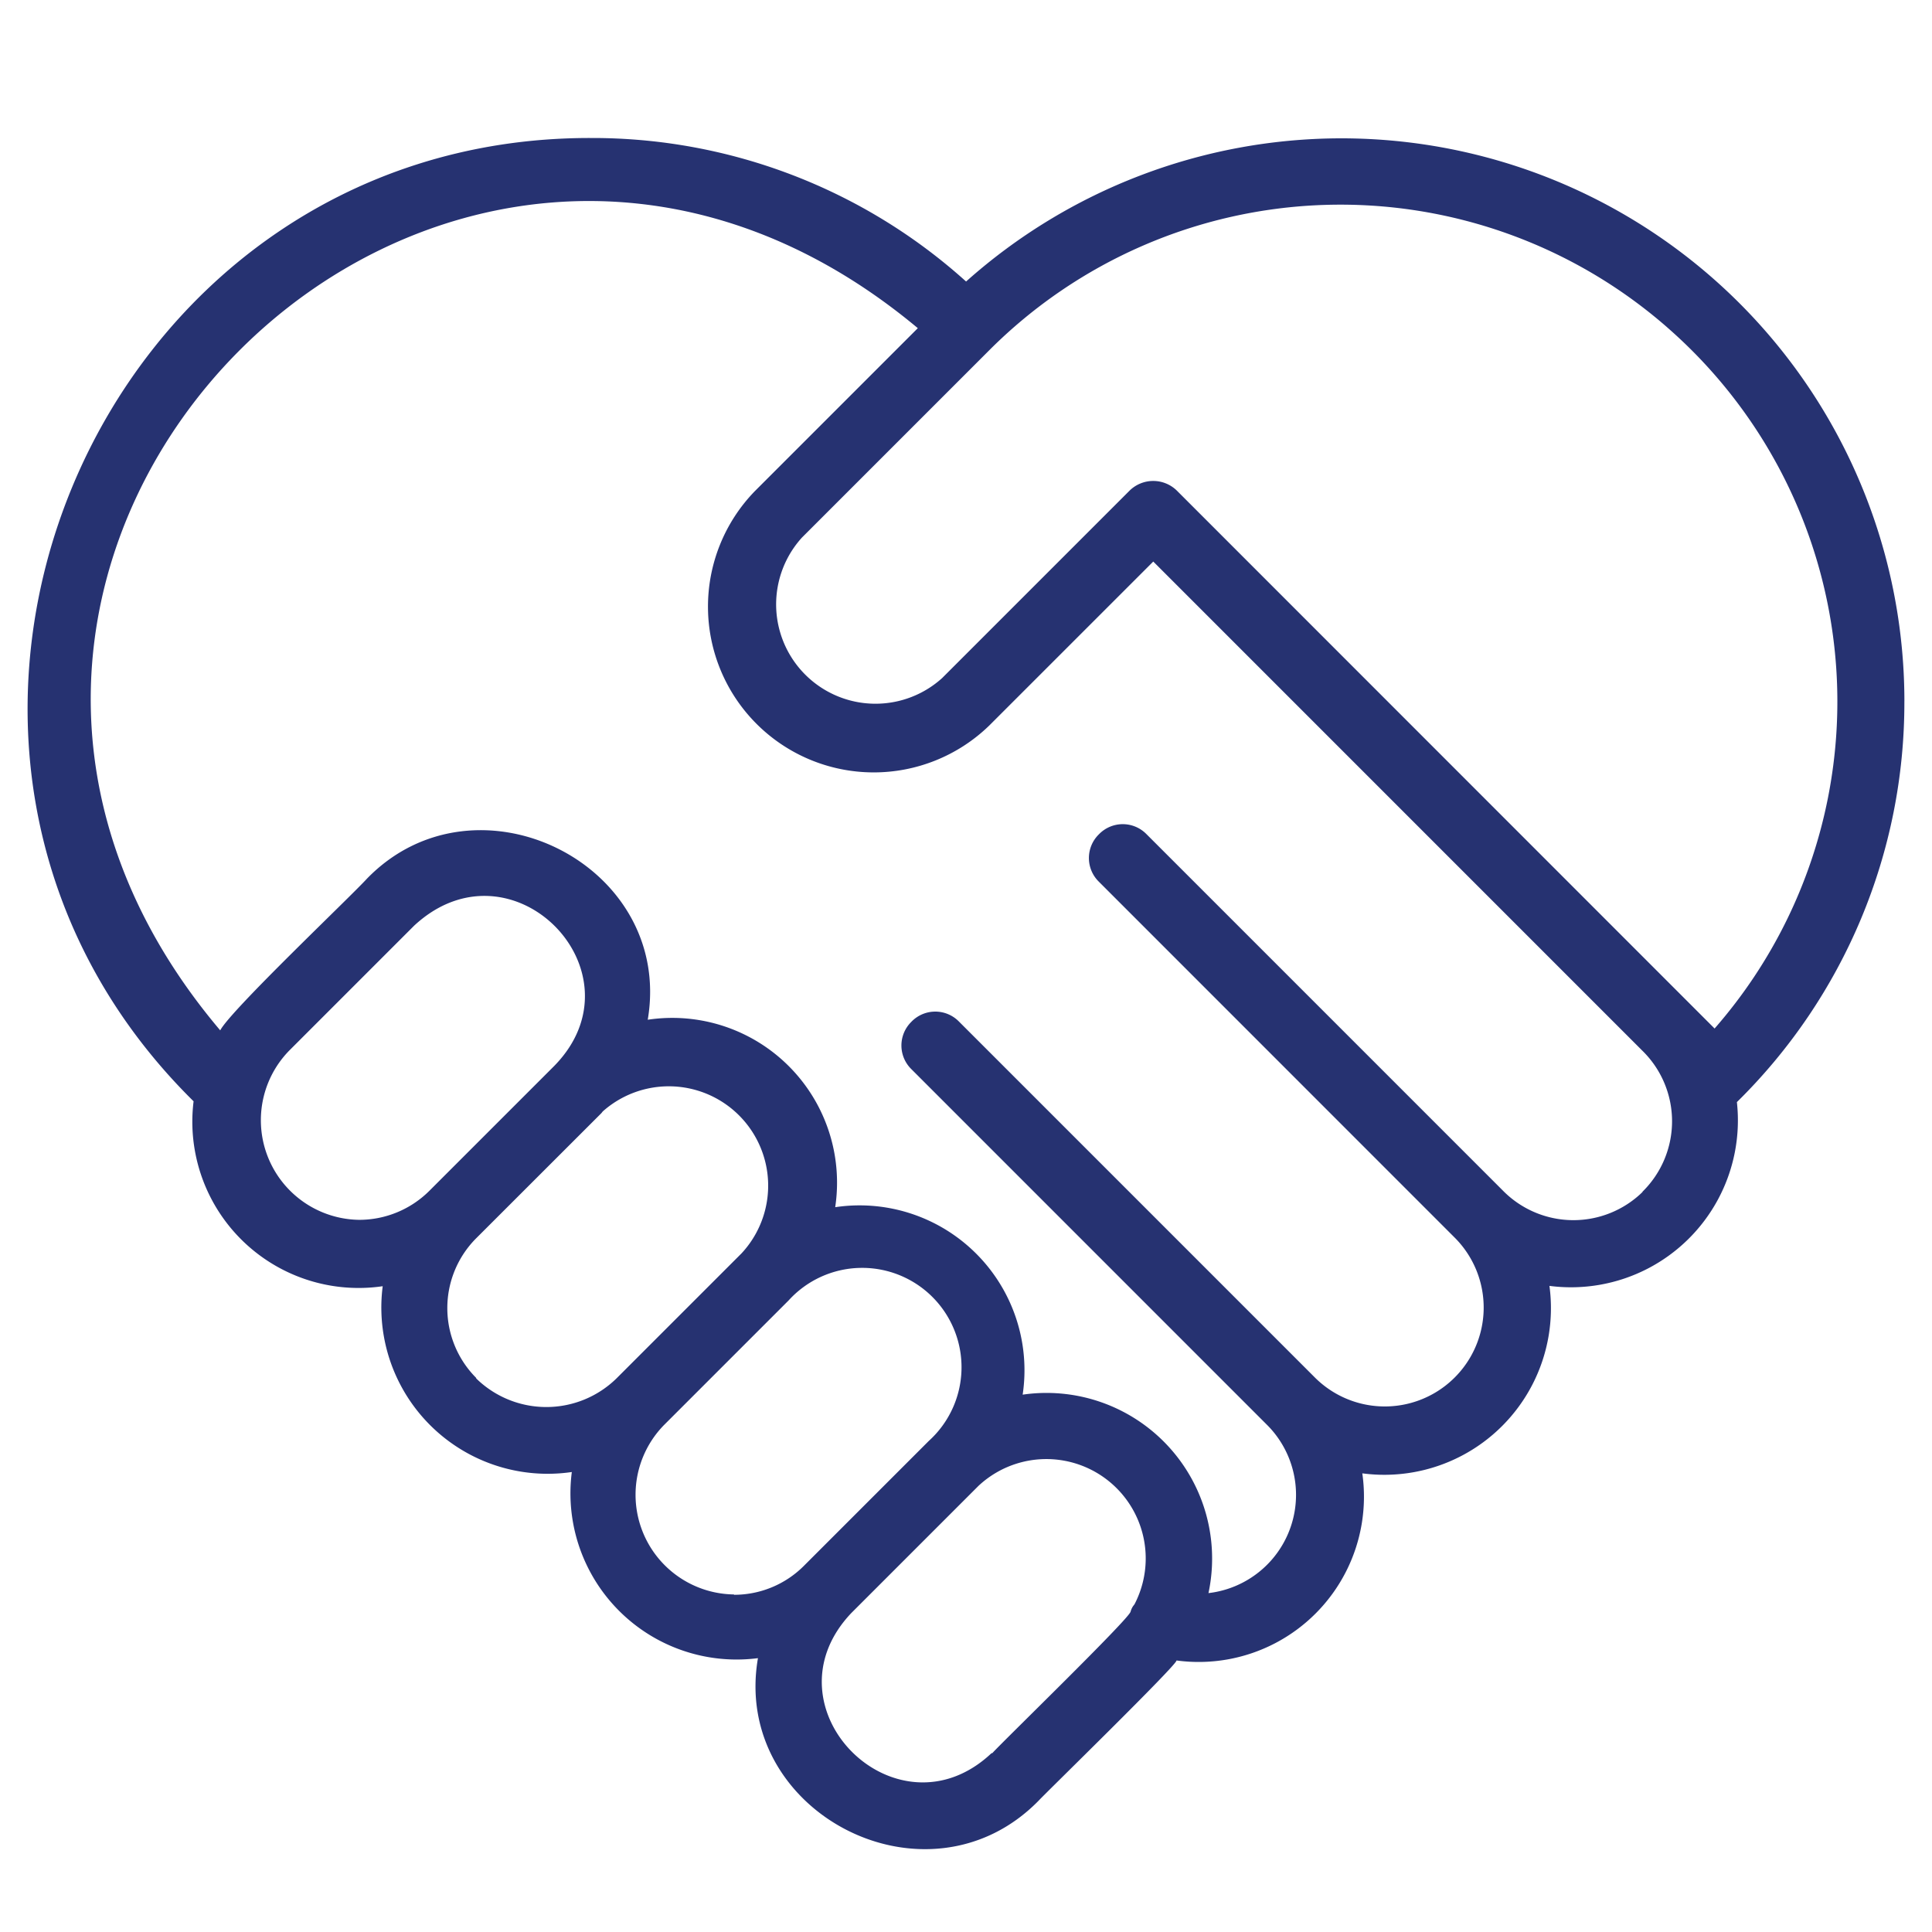<svg xmlns="http://www.w3.org/2000/svg" xmlns:xlink="http://www.w3.org/1999/xlink" width="70" height="70" viewBox="0 0 70 70">
  <defs>
    <clipPath id="clip-heart-handshake">
      <rect width="70" height="70"/>
    </clipPath>
  </defs>
  <g id="heart-handshake" clip-path="url(#clip-heart-handshake)">
    <rect width="70" height="70" fill="rgba(255,255,255,0)"/>
    <g id="heart-handshake-2" data-name="heart-handshake" transform="translate(-0.815 0.69)">
      <path id="Path_22" data-name="Path 22" d="M69.815,24.711A20.4,20.4,0,0,0,49.39,4.322h0A20.436,20.436,0,0,0,35.818,9.51a20.216,20.216,0,0,0-13.584-5.2h0C4.161,4.262-5.056,26.5,7.829,39.212a6.025,6.025,0,0,0,6.852,6.7,6.026,6.026,0,0,0,6.852,6.732,6.021,6.021,0,0,0,6.744,6.744c-.965,5.6,6.141,9.277,10.17,5.163.217-.241,5.043-4.946,4.995-5.079a5.989,5.989,0,0,0,6.732-6.78,6.037,6.037,0,0,0,6.78-6.792,6.047,6.047,0,0,0,6.792-6.659,20.281,20.281,0,0,0,6.068-14.513Zm-8.59-13.536a17.993,17.993,0,0,1,1.713,25.4L43.455,17.086a1.223,1.223,0,0,0-1.713,0l-6.792,6.792a3.6,3.6,0,0,1-5.079-5.091l6.792-6.792a17.985,17.985,0,0,1,24.563-.82ZM13.837,43.507a3.61,3.61,0,0,1-2.546-6.129l4.6-4.6-.072.072c3.547-3.294,8.4,1.689,5.079,5.079L16.37,42.457a3.6,3.6,0,0,1-2.546,1.05Zm4.235,5.731a3.582,3.582,0,0,1,0-5.067L22.6,39.646c.024-.024.036-.048.06-.072a3.6,3.6,0,0,1,5.019,5.151l-4.524,4.524a3.634,3.634,0,0,1-5.091,0Zm9.338,7.842h0a3.612,3.612,0,0,1-2.546-6.129l4.524-4.524a3.6,3.6,0,1,1,5.079,5.091l-4.524,4.524a3.569,3.569,0,0,1-2.533,1.05Zm9.338,5.743c-3.426,3.245-8.348-1.629-5.091-5.067l4.536-4.536.072-.072a3.6,3.6,0,0,1,5.658,4.283c-.024.036-.048.06-.072.1a.713.713,0,0,0-.072.169c-.024.241-4.741,4.814-5.019,5.139ZM60.332,42.493a3.583,3.583,0,0,1-5.067-.048L42.345,29.524a1.2,1.2,0,0,0-1.7,0l-.024.024a1.2,1.2,0,0,0,0,1.7L53.54,44.17a3.583,3.583,0,0,1-5.067,5.067L35.553,36.316a1.2,1.2,0,0,0-1.725.024h0a1.2,1.2,0,0,0,0,1.7L46.748,50.962A3.584,3.584,0,0,1,44.6,57.031a6,6,0,0,0-6.732-7.19,5.973,5.973,0,0,0-6.792-6.792,5.969,5.969,0,0,0-6.792-6.792c.953-5.634-6.213-9.181-10.17-5.115-.627.688-4.946,4.777-5.32,5.5C-5.8,19.39,16.757-3.254,34.069,11.2l-5.9,5.9a6.006,6.006,0,0,0,8.493,8.493L42.6,19.656,60.32,37.378a3.576,3.576,0,0,1,0,5.115Z" transform="translate(0 0)" fill="#263271"/>
      <path id="Path_23" data-name="Path 23" d="M35.62,14.61Z" transform="translate(6.978 2.126)" fill="#263271"/>
    </g>
  </g>
</svg>
